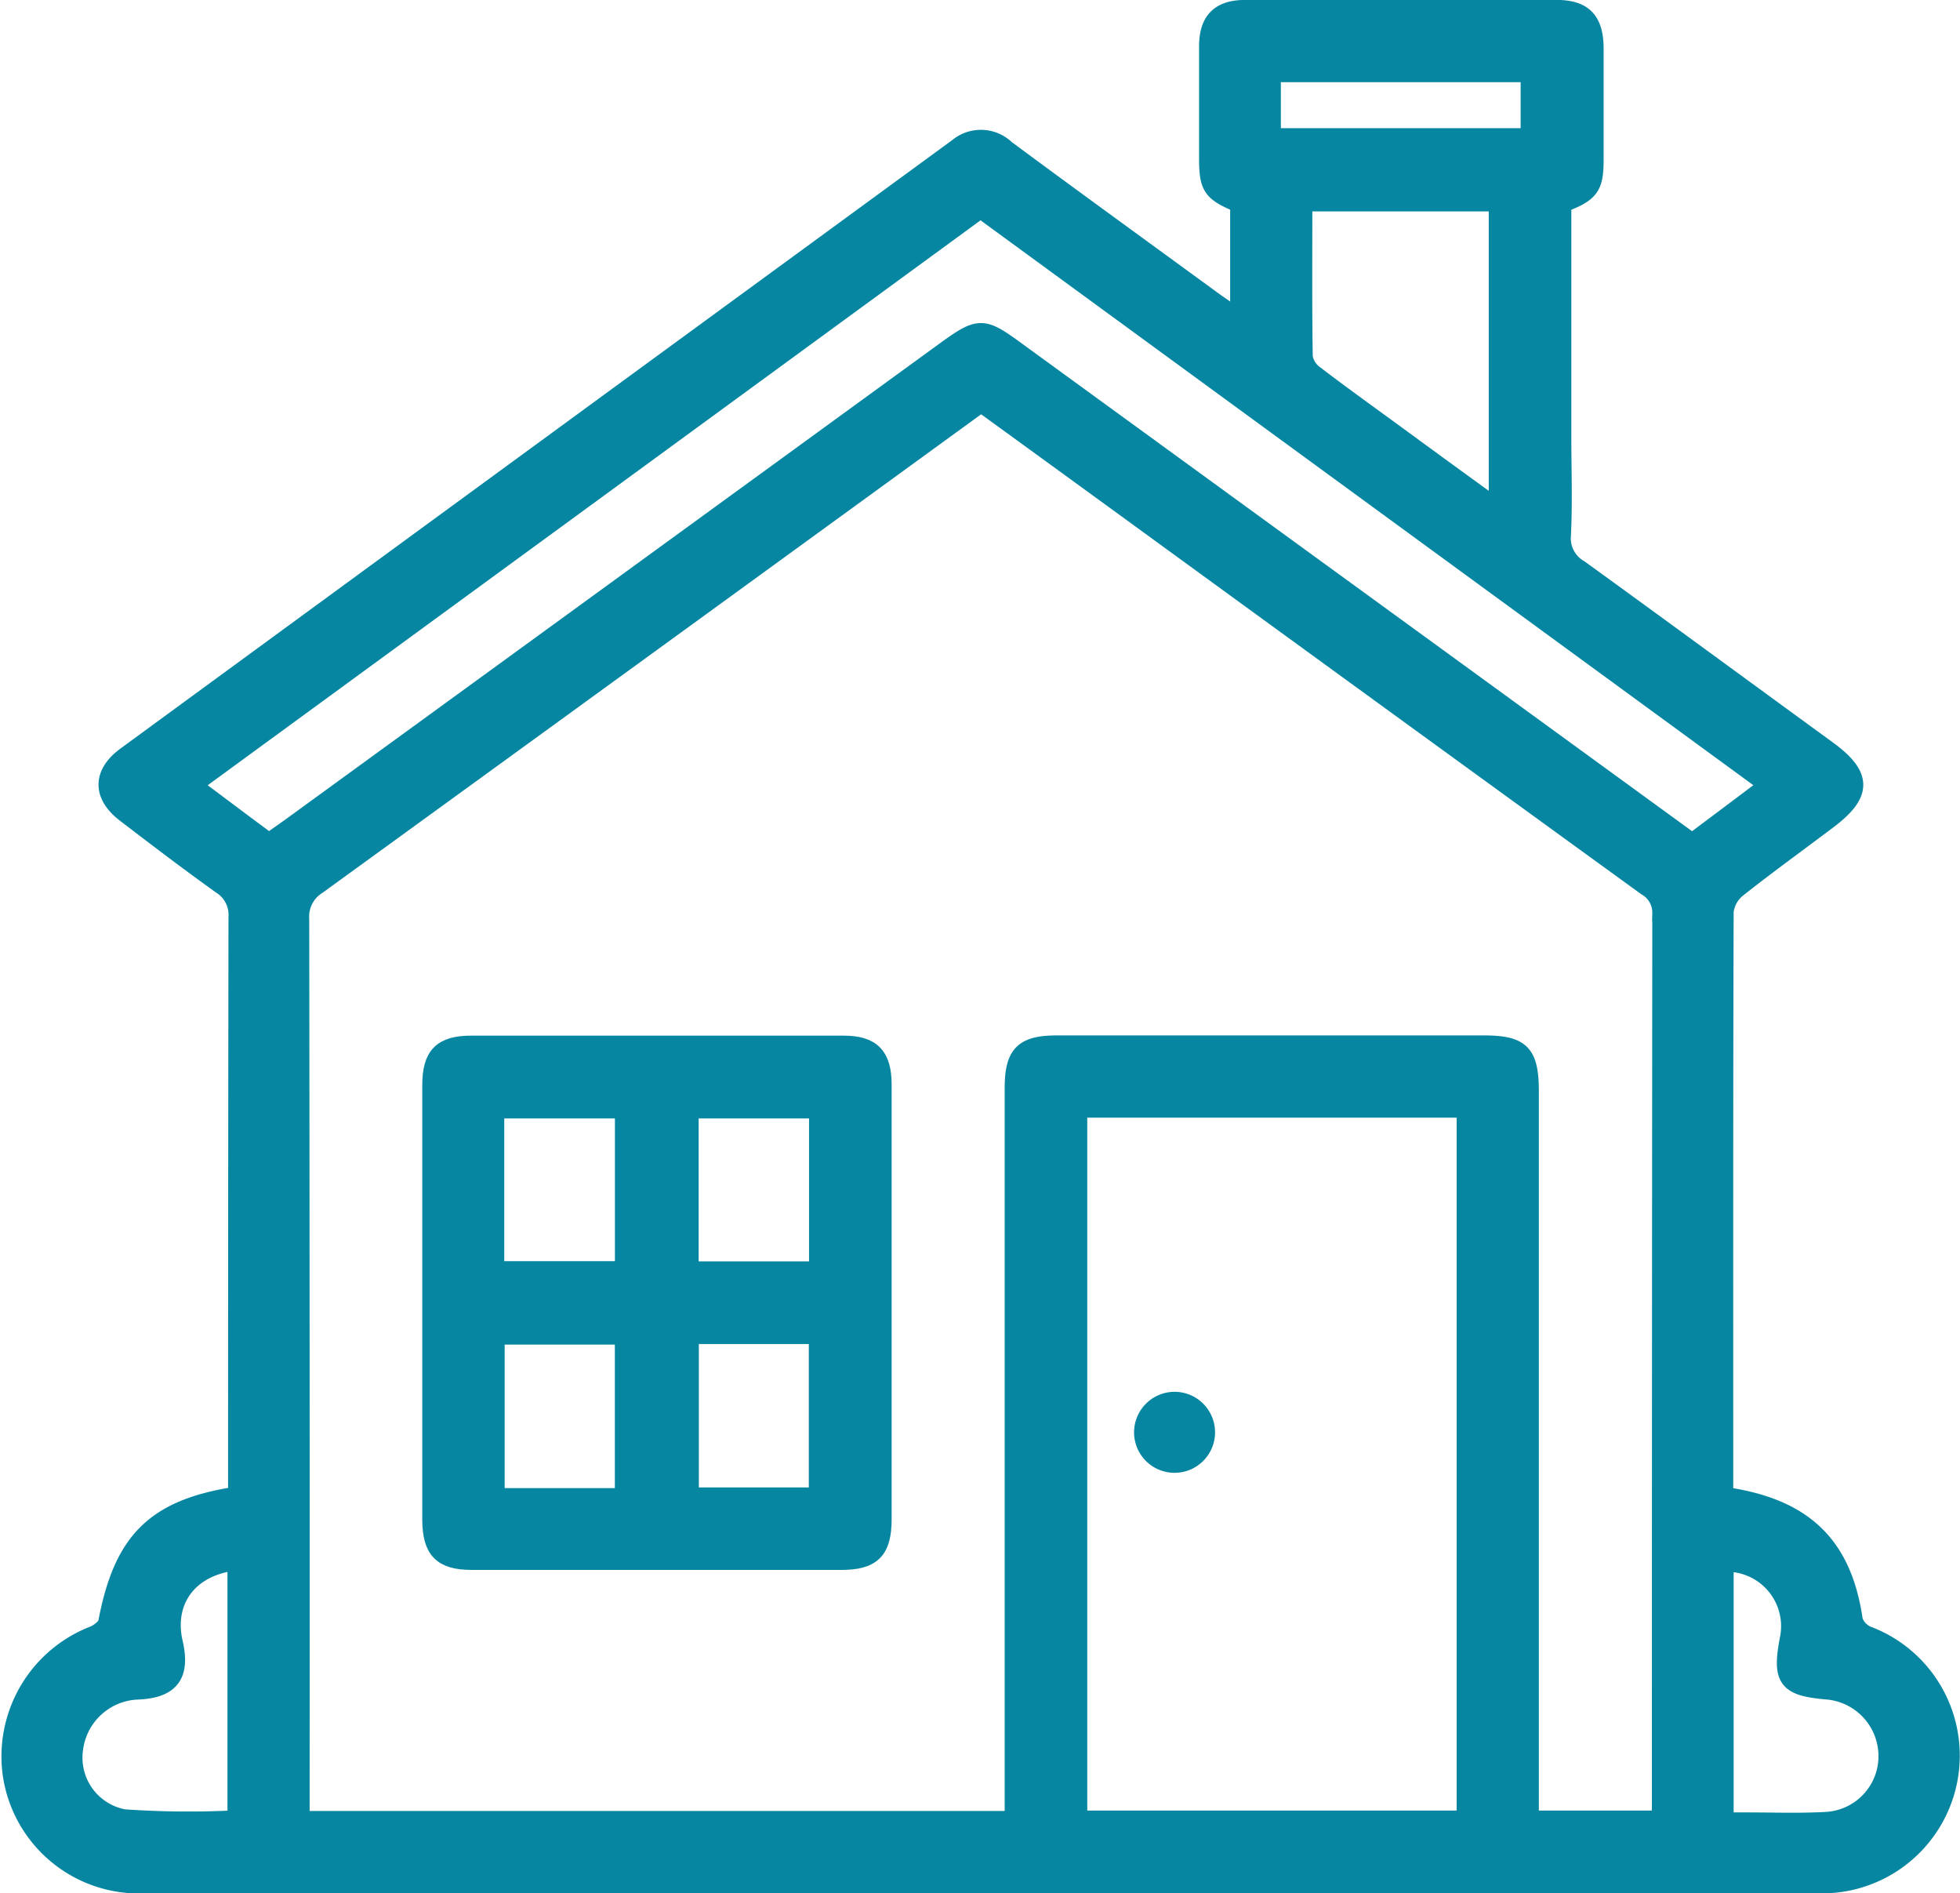 <svg xmlns="http://www.w3.org/2000/svg" width="101.841" height="98.357" viewBox="0 0 101.841 98.357">
  <g id="Wohnung" transform="translate(-5.345 -11.755)">
    <path id="Pfad_161" data-name="Pfad 161" d="M95.011,89.432c4.121.605,6.139,2.592,6.7,6.5a1.222,1.222,0,0,0,.68.722,6.733,6.733,0,0,1-1.306,12.948,7.253,7.253,0,0,1-1.36.085H12.841a6.727,6.727,0,0,1-6.915-5.651,6.807,6.807,0,0,1,4.281-7.393c.266-.117.616-.382.669-.627.807-4.259,2.5-5.948,6.745-6.607V88.4q0-14.5.021-29a1.785,1.785,0,0,0-.839-1.636c-1.678-1.2-3.325-2.454-4.96-3.707-1.275-.967-1.275-2.135.021-3.08q21.6-15.805,43.209-31.6a1.92,1.92,0,0,1,2.57.085c3.6,2.666,7.223,5.29,10.845,7.934.361.255.722.5,1.2.828V22.366c-1.423-.595-1.615-.871-1.615-2.411V14.177c0-1.37.616-2,1.976-2H86.226c1.413,0,2.008.616,2.018,2.071v5.778c0,1.466-.234,1.784-1.678,2.337V34.422c0,1.721.064,3.431-.021,5.152a1.783,1.783,0,0,0,.9,1.7c4.312,3.123,8.593,6.267,12.895,9.4,1.859,1.36,1.859,2.337,0,3.728-1.561,1.179-3.155,2.326-4.695,3.548A1.743,1.743,0,0,0,95,59.107c-.032,9.984-.021,19.958-.021,29.943a3.741,3.741,0,0,0,.042.382ZM20.988,106.257H57.973V68.284c0-1.8.52-2.316,2.294-2.316H82.435c1.976,0,2.443.467,2.443,2.485v37.781h6.692c.011-.255.032-.425.032-.595q0-23.214.021-46.438a1.506,1.506,0,0,0-.765-1.349q-12.7-9.209-25.386-18.45-4.573-3.33-9.145-6.649c-.234.17-.4.287-.574.414Q38.816,45.484,21.869,57.779a1.865,1.865,0,0,0-.882,1.71q.032,22.8.021,45.6v1.158ZM61.414,69.389v36.847H81.457V69.389H61.414ZM97.167,52.543Q76.582,37.5,56.294,22.674C42.635,32.659,29.06,42.579,15.422,52.543c1.381,1.03,2.634,1.976,3.9,2.91.457-.329.86-.605,1.253-.892Q37.51,42.245,54.436,29.929c1.742-1.264,1.976-1.275,3.59-.106q11.758,8.556,23.506,17.1l11.737,8.54c1.285-.967,2.539-1.9,3.9-2.932ZM73.109,22.313c0,2.74-.021,5.353.021,7.977a1.358,1.358,0,0,0,.552.882c1.5,1.147,3.038,2.241,4.557,3.356,1.593,1.168,3.187,2.326,4.886,3.558V22.313H73.109ZM95,106.331h1.126c1.4,0,2.8.053,4.2-.032a3.325,3.325,0,0,0,3.048-3.4,3.384,3.384,0,0,0-3.08-3.282c-2.156-.181-2.464-.605-2.029-2.815A3.255,3.255,0,0,0,95,92.979v13.362ZM17.589,92.916c-2.4.266-3.675,2.008-3.165,4.185.382,1.678-.191,2.443-1.912,2.517A3.418,3.418,0,0,0,9.24,102.6a3.156,3.156,0,0,0,2.549,3.569,47.988,47.988,0,0,0,5.8.053V92.916ZM71.473,18.84H84.782V15.6H71.473Z" fill="#0686a1" stroke="#0686a1" stroke-width="0.85"/>
    <path id="Pfad_162" data-name="Pfad 162" d="M49.968,76.288V87.526c0,1.646-.563,2.209-2.188,2.209H28.565c-1.561,0-2.124-.584-2.135-2.167V64.986c0-1.583.574-2.156,2.135-2.156H47.886c1.487,0,2.082.595,2.082,2.114V76.288ZM29.84,74.546h6.6V66.282h-6.6Zm16.687.011V66.282H39.941v8.274ZM36.436,86.336V78.03H29.861v8.306ZM39.951,78V86.3h6.564V78Z" transform="translate(1.281 3.149)" fill="#0686a1" stroke="#0686a1" stroke-width="0.85"/>
    <path id="Pfad_163" data-name="Pfad 163" d="M62.928,80.25a1.679,1.679,0,1,1-1.678,1.657,1.682,1.682,0,0,1,1.678-1.657Z" transform="translate(3.446 4.232)" fill="#0686a1" stroke="#0686a1" stroke-width="0.85"/>
  </g>
</svg>
